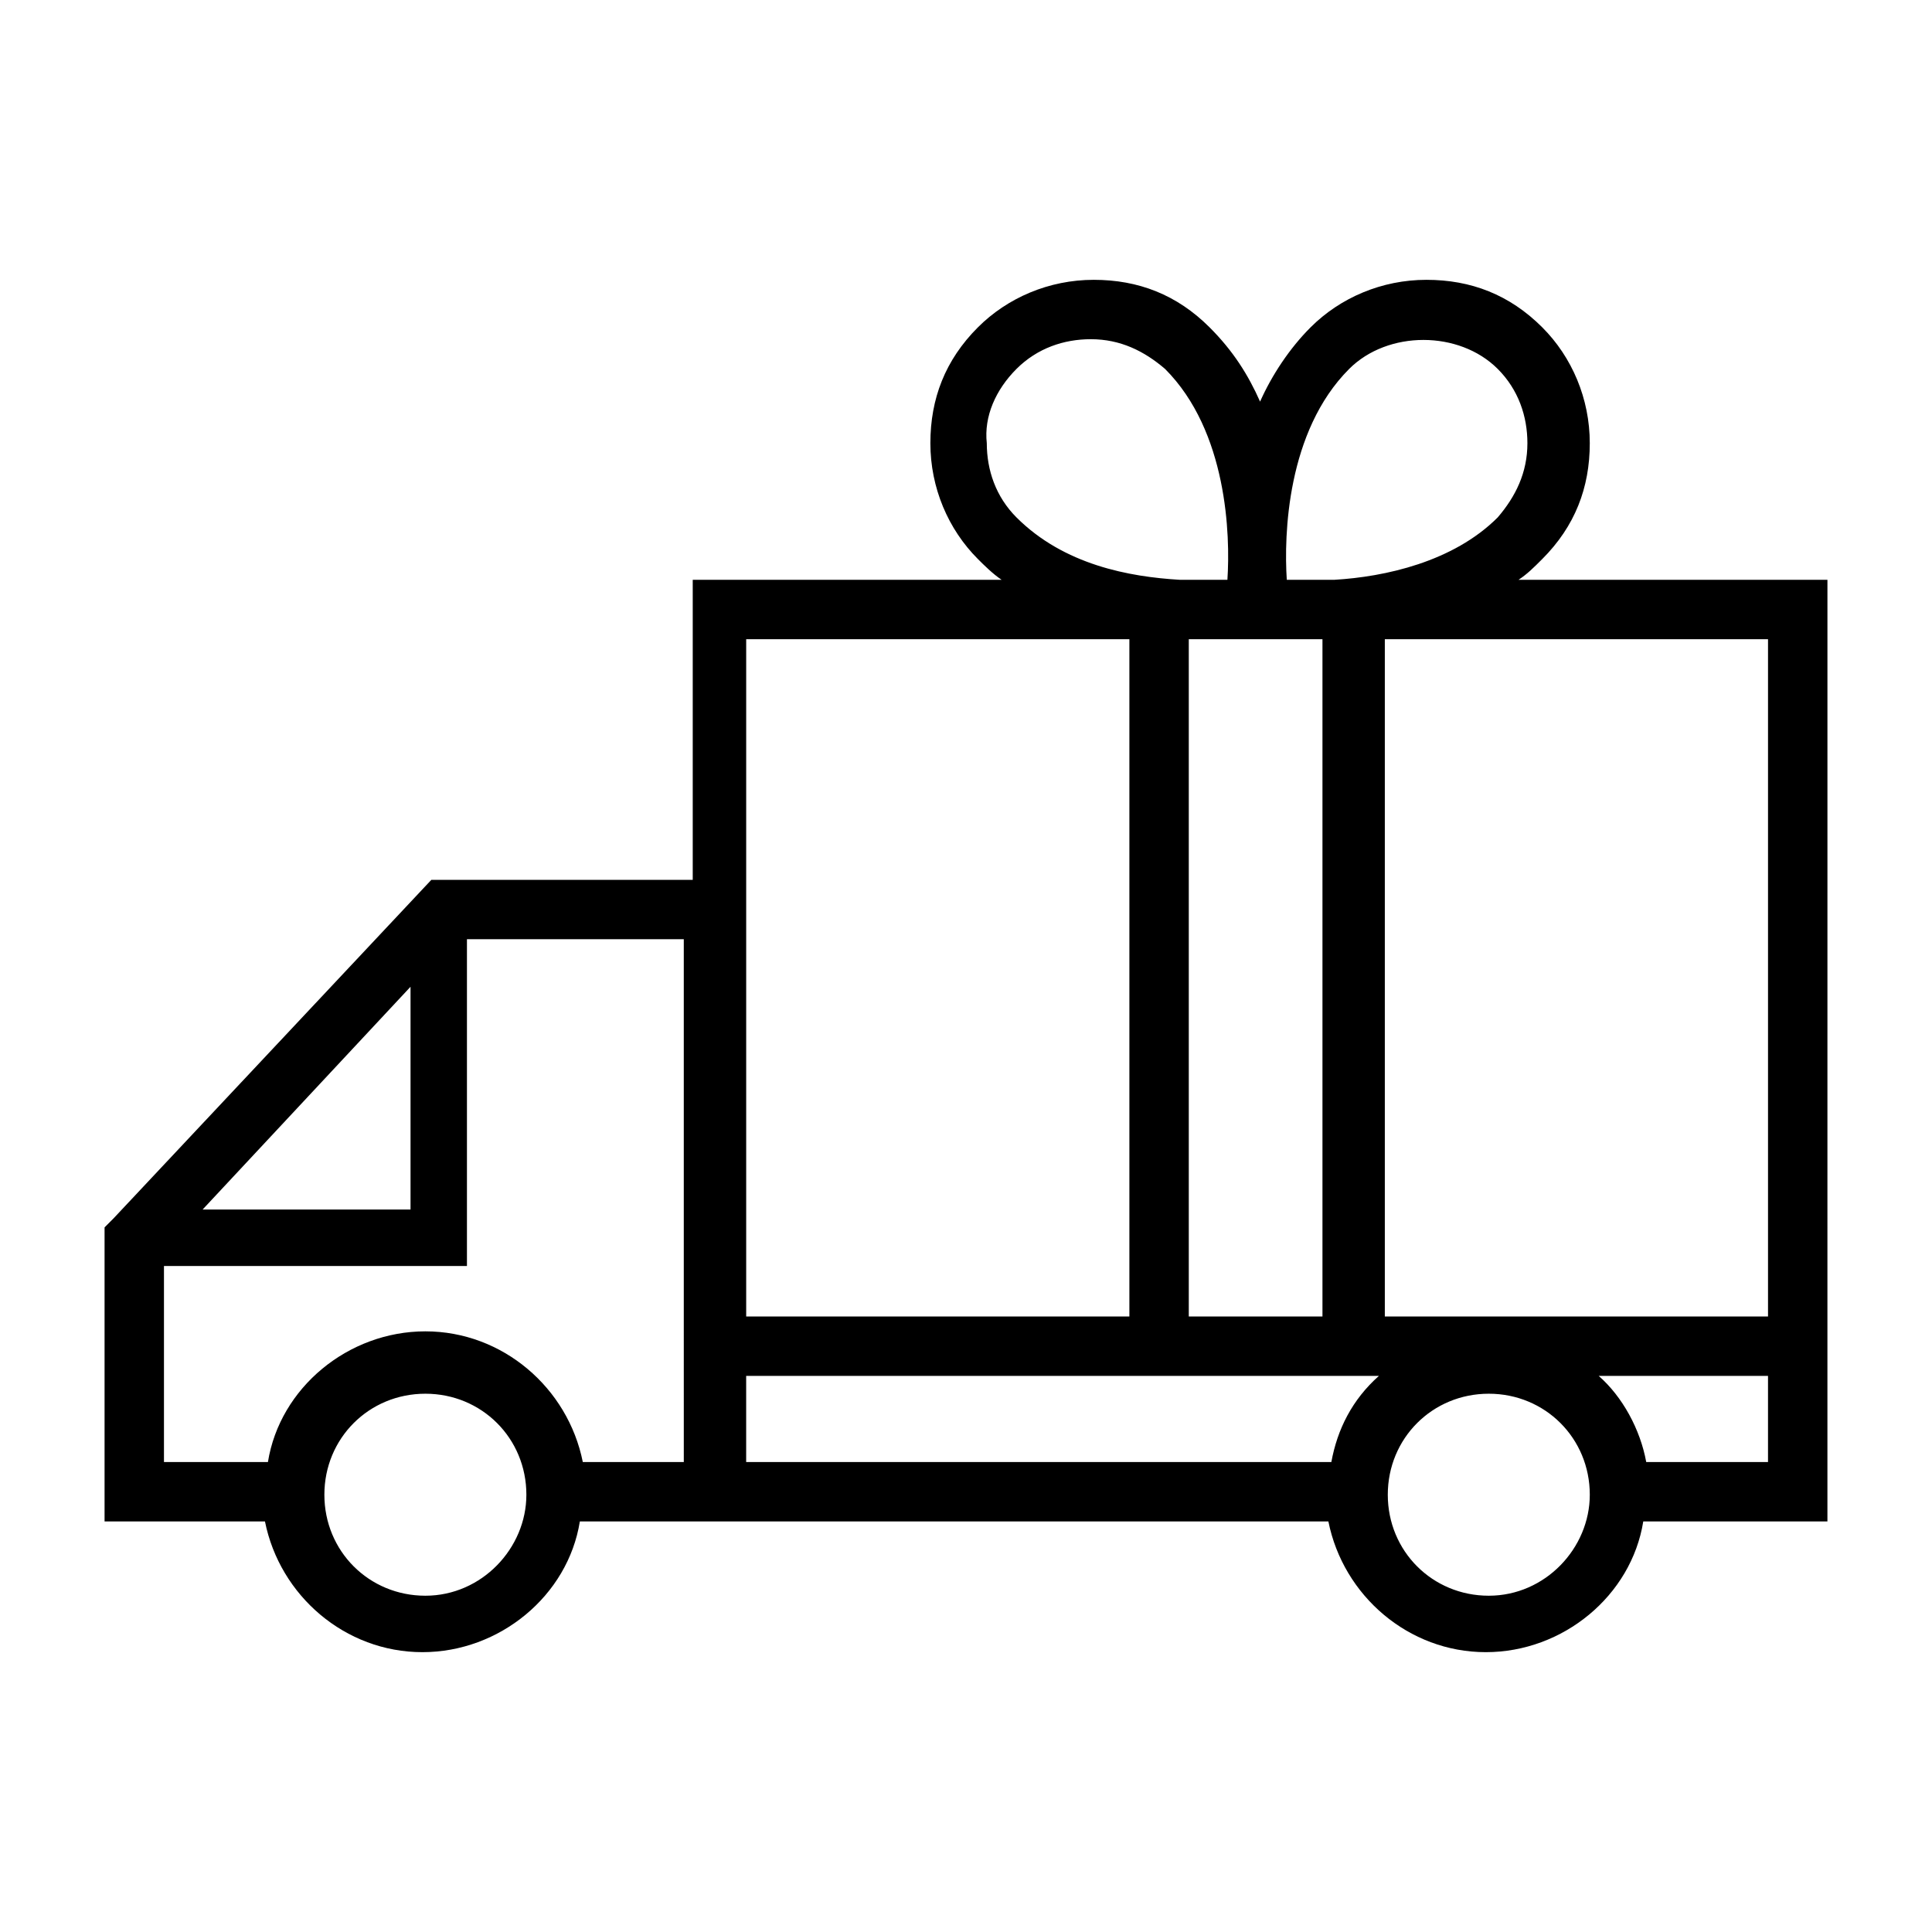 <?xml version="1.0" encoding="UTF-8"?>
<!-- Uploaded to: ICON Repo, www.iconrepo.com, Generator: ICON Repo Mixer Tools -->
<svg fill="#000000" width="800px" height="800px" version="1.1" viewBox="144 144 512 512" xmlns="http://www.w3.org/2000/svg">
 <path d="m628.29 297.66h-81.871c2.363-1.574 3.938-3.148 6.297-5.512 8.66-8.66 12.594-18.895 12.594-30.699 0-11.809-4.723-22.828-12.594-30.699-8.66-8.66-18.895-12.594-30.699-12.594-11.809 0-22.828 4.723-30.699 12.594-5.512 5.512-10.234 12.594-13.383 19.68-3.148-7.086-7.086-13.383-13.383-19.68-8.66-8.66-18.895-12.594-30.699-12.594-11.809 0-22.828 4.723-30.699 12.594-8.66 8.66-12.594 18.895-12.594 30.699 0 11.809 4.723 22.828 12.594 30.699 1.574 1.574 3.938 3.938 6.297 5.512h-81.867v79.508h-69.273l-84.238 89.738-2.359 2.363v77.934h42.508c3.938 19.68 21.254 34.637 41.723 34.637s38.574-14.957 41.723-34.637h198.37c3.938 19.68 21.254 34.637 41.723 34.637s38.574-14.957 41.723-34.637h48.805v-54.316l0.004-187.36zm-169.25 195.22v-179.48h3.148 7.086 14.957 7.086 3.148v179.48zm51.953-179.48h101.55v179.48h-101.55zm-9.445-71.637c10.234-10.234 29.125-10.234 39.359 0 5.512 5.512 7.871 12.594 7.871 19.68 0 7.871-3.148 14.168-7.871 19.68-11.809 11.809-29.914 15.742-43.297 16.531h-11.809-0.789c-0.781-11.805 0.004-39.359 16.535-55.891zm-88.164 0c5.512-5.512 12.594-7.871 19.68-7.871 7.871 0 14.168 3.148 19.68 7.871 16.531 16.531 17.32 44.082 16.531 55.891h-0.789-11.809c-13.383-0.789-30.699-3.938-43.297-16.531-5.512-5.512-7.871-12.594-7.871-19.68-0.785-7.082 2.363-14.168 7.875-19.68zm-71.637 71.637h101.55v179.48h-101.55zm-88.953 92.102v59.039h-55.105zm3.934 161.38c-14.957 0-26.766-11.809-26.766-26.766 0-14.957 11.809-26.766 26.766-26.766 14.957 0 26.766 11.809 26.766 26.766 0 14.168-11.809 26.766-26.766 26.766zm69.273-35.426h-27.551c-3.938-19.68-21.254-34.637-41.723-34.637s-38.574 14.957-41.723 34.637h-27.551v-51.957h80.293v-86.594h57.465v99.188l0.004 39.363zm170.82 0h-155.08v-22.828h167.68c-7.086 6.297-11.023 14.168-12.598 22.828zm41.723 35.426c-14.957 0-26.766-11.809-26.766-26.766 0-14.957 11.809-26.766 26.766-26.766s26.766 11.809 26.766 26.766c0 14.168-11.809 26.766-26.766 26.766zm73.996-35.426h-32.273c-1.574-8.66-6.297-17.32-12.594-22.828h44.867z"/>
</svg>